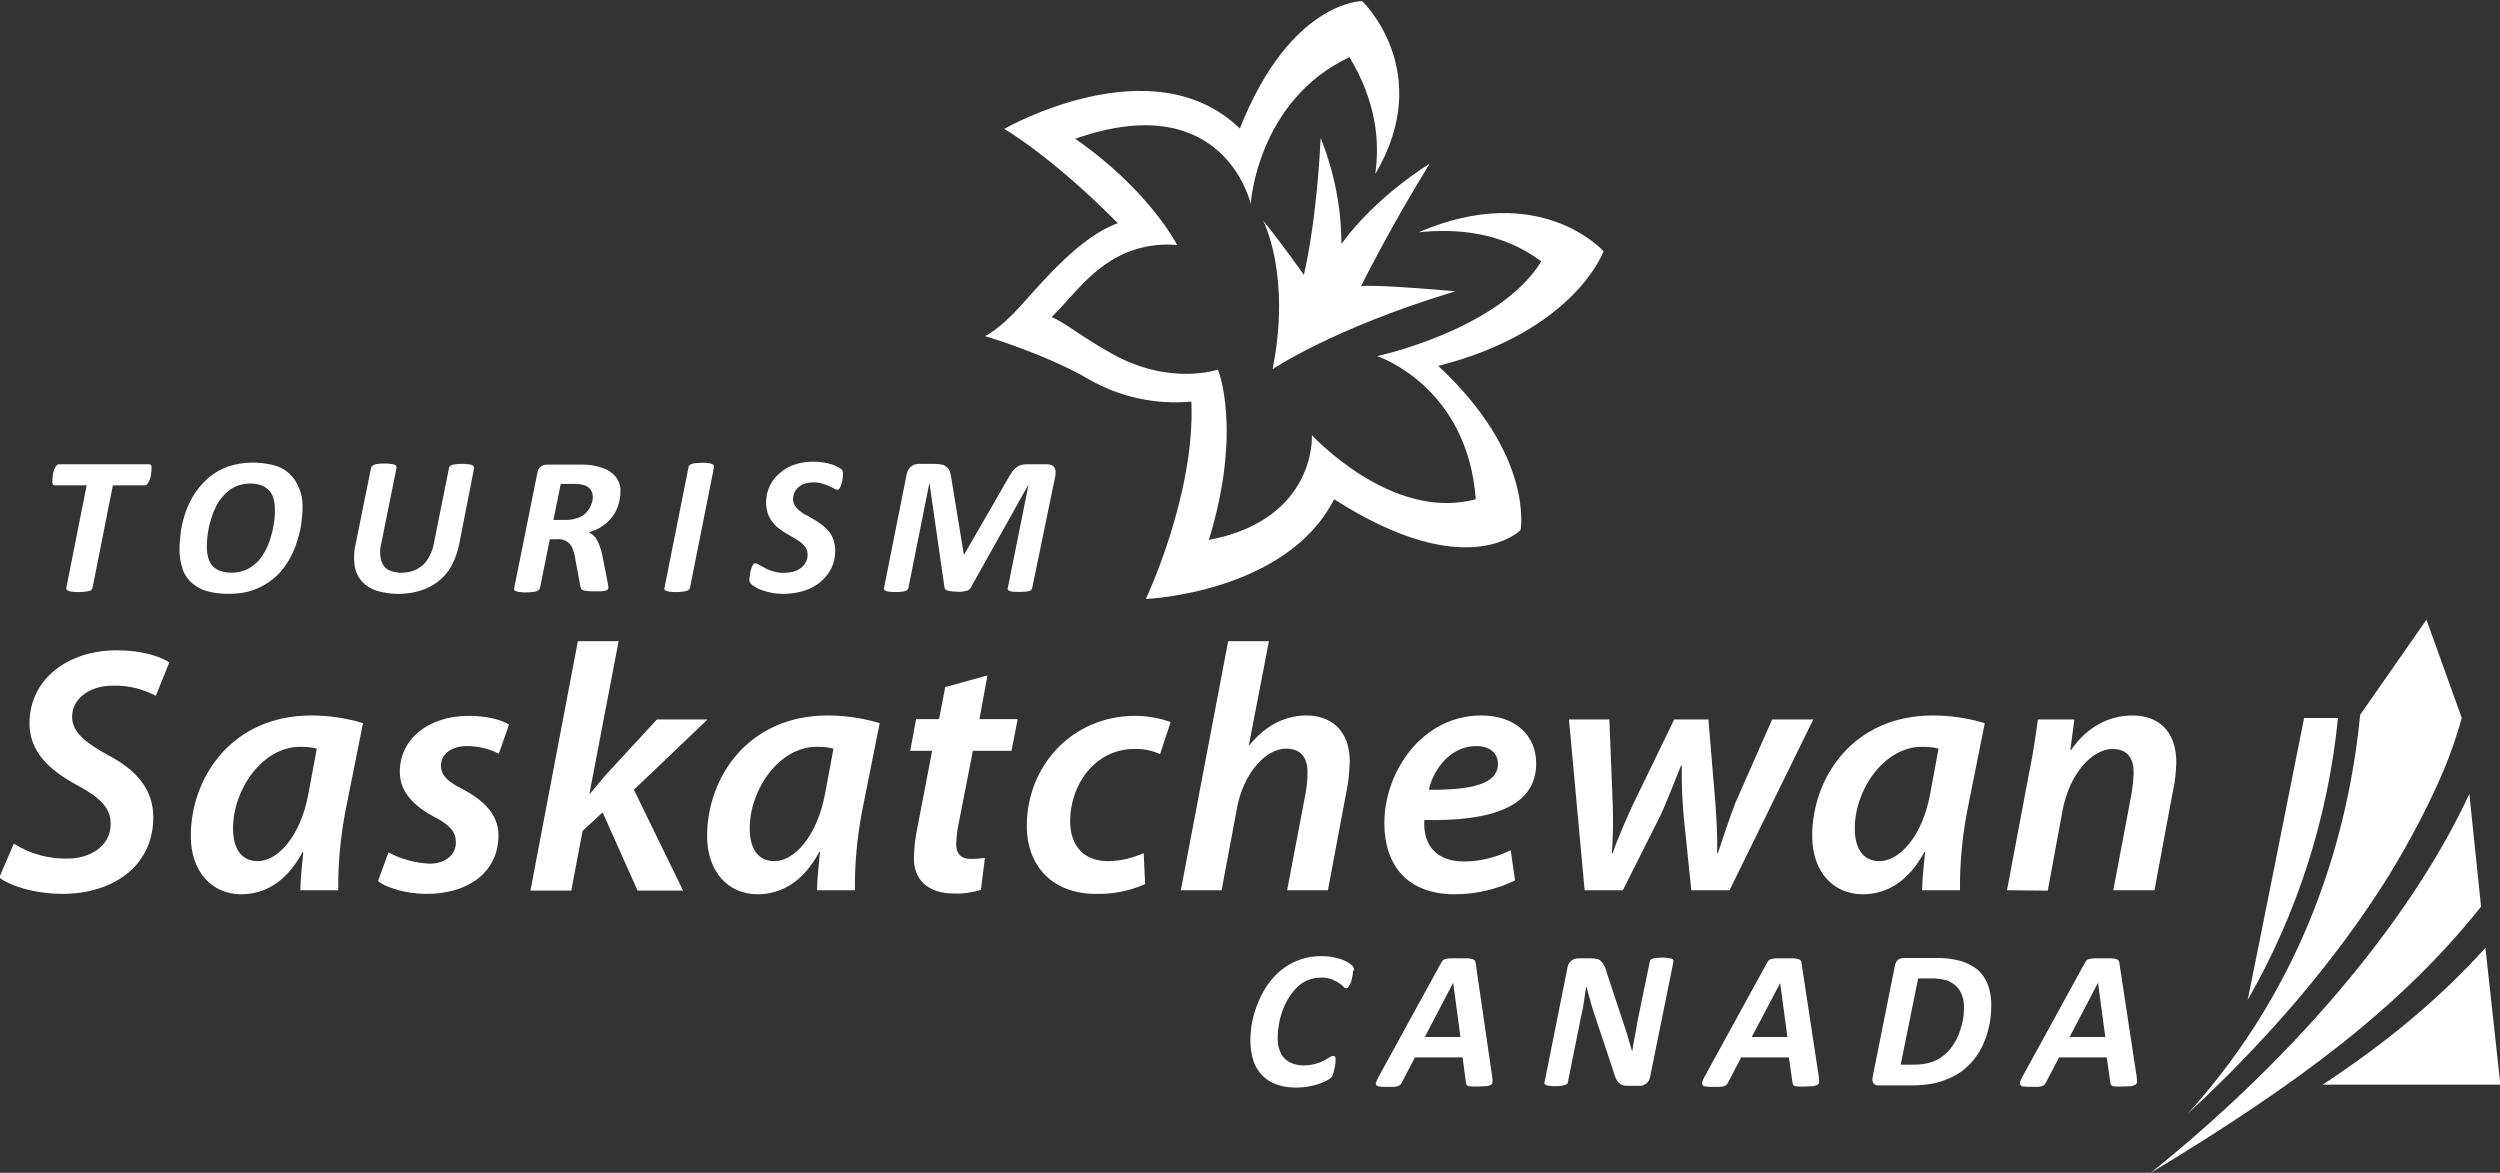 <?xml version="1.0" encoding="utf-8"?>
<!-- Generator: Adobe Illustrator 26.2.1, SVG Export Plug-In . SVG Version: 6.00 Build 0)  -->
<svg version="1.1" id="Layer_1" xmlns="http://www.w3.org/2000/svg" xmlns:xlink="http://www.w3.org/1999/xlink" x="0px" y="0px"
	 viewBox="0 0 686.6 322.1" style="enable-background:new 0 0 686.6 322.1;" xml:space="preserve">
<rect x="0" y="0" width="686.6" height="322.1" fill="#333333" stroke="none"/>
<style type="text/css">
	.st0{fill:#FFFFFF;}
</style>
<path class="st0" d="M41.6,128.6c0,0.2,0,0.4,0,0.6c0,0.3-0.1,0.6-0.1,0.9s-0.1,0.7-0.2,1.1c-0.1,0.3-0.2,0.7-0.4,1
	c-0.1,0.3-0.3,0.5-0.5,0.8c-0.2,0.2-0.4,0.3-0.6,0.3H31l-5.6,28.2c-0.1,0.2-0.2,0.4-0.3,0.5c-0.2,0.2-0.4,0.3-0.7,0.3
	c-0.4,0.1-0.7,0.2-1.1,0.2c-0.6,0.1-1.2,0.1-1.8,0.1c-0.6,0-1.1,0-1.7-0.1c-0.3,0-0.7-0.1-1-0.2c-0.2-0.1-0.4-0.2-0.5-0.3
	c-0.1-0.2-0.1-0.3-0.1-0.5l5.6-28.2h-8.7c-0.2,0-0.5-0.1-0.6-0.3c-0.1-0.3-0.2-0.5-0.1-0.8c0-0.1,0-0.4,0-0.6s0.1-0.6,0.1-1
	s0.1-0.7,0.2-1.1c0.1-0.3,0.2-0.7,0.4-1c0.1-0.3,0.3-0.5,0.5-0.7c0.1-0.2,0.4-0.3,0.6-0.3H41c0.2,0,0.4,0.1,0.5,0.3
	C41.6,127.9,41.7,128.2,41.6,128.6"/>
<path class="st0" d="M83.1,139.1c0,1.7-0.2,3.4-0.4,5.1c-0.3,1.8-0.8,3.6-1.4,5.4c-0.6,1.8-1.5,3.5-2.5,5.1c-1,1.6-2.3,3.1-3.8,4.3
	c-1.6,1.3-3.4,2.3-5.3,3c-2.2,0.8-4.5,1.1-6.9,1.1c-1.9,0-3.9-0.2-5.8-0.7c-1.6-0.4-3-1.2-4.2-2.2c-1.2-1-2.1-2.3-2.6-3.8
	c-0.6-1.7-0.9-3.6-0.9-5.4c0-1.8,0.2-3.6,0.4-5.3c0.3-1.9,0.8-3.7,1.4-5.4c0.7-1.8,1.5-3.5,2.6-5.1c1.1-1.6,2.4-3,3.8-4.2
	c1.6-1.3,3.3-2.2,5.2-2.9c4.1-1.3,8.4-1.4,12.6-0.3c1.6,0.4,3,1.2,4.2,2.3c1.2,1.1,2,2.4,2.6,3.9C82.8,135.5,83.1,137.3,83.1,139.1
	 M75.5,139.9c0-1-0.1-2-0.4-3c-0.2-0.8-0.6-1.6-1.2-2.2c-0.6-0.6-1.3-1.1-2.1-1.4c-1-0.4-2.1-0.5-3.2-0.5c-1.4,0-2.8,0.3-4.1,0.9
	c-1.2,0.6-2.2,1.4-3.1,2.4c-0.9,1-1.7,2.1-2.2,3.3c-0.6,1.2-1.1,2.5-1.4,3.8c-0.4,1.2-0.6,2.5-0.8,3.8c-0.1,1.1-0.2,2.1-0.2,3.2
	c0,1,0.1,2,0.4,3c0.4,1.7,1.7,3.1,3.3,3.6c2.4,0.8,5,0.6,7.3-0.4c1.2-0.6,2.2-1.4,3.1-2.3c0.9-1,1.6-2.1,2.2-3.3
	c0.6-1.2,1.1-2.5,1.4-3.8c0.4-1.2,0.6-2.5,0.8-3.8C75.5,142,75.5,140.9,75.5,139.9"/>
<path class="st0" d="M126.1,149.5c-0.4,2.1-1.1,4-2.1,5.9c-1.8,3.3-4.9,5.7-8.5,6.8c-2,0.6-4,0.9-6.1,0.9c-2.1,0-4.1-0.3-6.1-0.9
	c-1.5-0.5-2.9-1.4-4-2.6c-1-1.2-1.7-2.7-1.9-4.3c-0.3-2-0.2-4,0.3-6l4.2-20.8c0-0.2,0.1-0.3,0.3-0.5c0.2-0.2,0.4-0.3,0.6-0.4
	c0.4-0.1,0.7-0.2,1.1-0.2c0.6-0.1,1.2-0.1,1.7-0.1c0.6,0,1.1,0,1.7,0.1c0.3,0,0.7,0.1,1,0.2c0.2,0.1,0.4,0.2,0.5,0.4
	c0.1,0.1,0.1,0.3,0.1,0.5l-4.2,20.8c-0.3,1.2-0.4,2.4-0.2,3.6c0.1,0.9,0.4,1.8,0.9,2.5c0.5,0.7,1.2,1.2,1.9,1.4
	c0.9,0.3,1.9,0.5,2.9,0.5c1.1,0,2.2-0.2,3.2-0.5c1-0.3,1.8-0.9,2.6-1.5c0.8-0.7,1.4-1.5,1.9-2.5c0.6-1,1-2.2,1.2-3.3l4.2-20.9
	c0-0.2,0.1-0.3,0.2-0.5c0.2-0.2,0.4-0.3,0.6-0.4c0.4-0.1,0.7-0.2,1.1-0.2c0.6-0.1,1.2-0.1,1.7-0.1c0.6,0,1.1,0,1.7,0.1
	c0.3,0,0.7,0.1,1,0.2c0.2,0.1,0.4,0.2,0.5,0.4c0.1,0.1,0.1,0.3,0.1,0.5L126.1,149.5z"/>
<path class="st0" d="M170.4,135c0,1.2-0.2,2.3-0.5,3.4c-0.3,1.1-0.8,2.2-1.5,3.2c-0.7,1-1.6,2-2.7,2.7c-1.2,0.9-2.6,1.5-4,1.9
	c0.9,0.4,1.7,1.1,2.2,2c0.7,1.3,1.2,2.7,1.5,4.2l1.4,7.1c0.1,0.4,0.1,0.8,0.2,1.1c0,0.3,0.1,0.5,0.1,0.8c0,0.2-0.1,0.3-0.2,0.5
	c-0.2,0.2-0.4,0.3-0.6,0.3c-0.4,0.1-0.8,0.2-1.3,0.2c-0.5,0-1.2,0-2,0s-1.4,0-1.8-0.1c-0.4,0-0.7-0.1-1.1-0.2
	c-0.2-0.1-0.4-0.2-0.5-0.4c-0.1-0.2-0.1-0.4-0.2-0.6l-1.4-7.6c-0.1-0.8-0.3-1.6-0.6-2.4c-0.2-0.6-0.5-1.2-0.9-1.7
	c-0.4-0.4-0.9-0.8-1.4-1c-0.6-0.2-1.3-0.4-2-0.3H151l-2.7,13.4c0,0.2-0.1,0.3-0.3,0.5c-0.2,0.2-0.4,0.3-0.7,0.4
	c-0.4,0.1-0.8,0.2-1.1,0.2c-0.5,0-1,0.1-1.7,0.1s-1.2,0-1.7-0.1c-0.3,0-0.7-0.1-1-0.2c-0.2-0.1-0.4-0.2-0.5-0.3
	c-0.1-0.1-0.1-0.3-0.1-0.5l6.4-31.8c0.1-0.7,0.4-1.3,1-1.7c0.5-0.4,1.1-0.5,1.7-0.5h9.4c1.5,0,3,0.1,4.4,0.5
	c1.2,0.3,2.4,0.7,3.4,1.4c0.9,0.6,1.7,1.4,2.2,2.4C170.2,132.8,170.5,133.9,170.4,135 M162.8,136.4c0-0.5-0.1-1-0.3-1.4
	c-0.2-0.4-0.5-0.8-0.8-1.1c-0.4-0.3-0.9-0.6-1.5-0.7c-0.7-0.2-1.4-0.3-2.2-0.3h-4l-2,9.9h3.4c1.2,0,2.3-0.2,3.4-0.6
	c0.9-0.3,1.6-0.8,2.3-1.5c0.5-0.6,1-1.3,1.2-2C162.7,138,162.8,137.2,162.8,136.4"/>
<path class="st0" d="M189.5,161.4c0,0.2-0.1,0.4-0.3,0.5c-0.2,0.2-0.4,0.3-0.7,0.4c-0.4,0.1-0.8,0.2-1.1,0.2
	c-0.6,0.1-1.2,0.1-1.7,0.1c-0.6,0-1.1,0-1.7-0.1c-0.3,0-0.7-0.1-1-0.2c-0.2-0.1-0.4-0.2-0.5-0.4c-0.1-0.2-0.1-0.3,0-0.5l6.6-33.1
	c0-0.2,0.1-0.4,0.2-0.5c0.2-0.2,0.4-0.3,0.7-0.4c0.4-0.1,0.7-0.2,1.1-0.2c0.5,0,1-0.1,1.7-0.1s1.2,0,1.7,0.1c0.4,0,0.7,0.1,1,0.2
	c0.2,0.1,0.4,0.2,0.5,0.4c0.1,0.2,0.1,0.3,0.1,0.5L189.5,161.4z"/>
<path class="st0" d="M231.5,130.1c0,0.1,0,0.4,0,0.6s-0.1,0.6-0.1,0.9s-0.1,0.6-0.2,1c-0.1,0.3-0.2,0.6-0.3,0.9
	c-0.1,0.3-0.2,0.5-0.4,0.7c-0.1,0.2-0.3,0.3-0.5,0.3c-0.3,0-0.7-0.1-0.9-0.3c-0.4-0.2-0.9-0.5-1.4-0.7c-0.6-0.3-1.3-0.5-1.9-0.7
	c-0.8-0.2-1.7-0.4-2.5-0.3c-0.8,0-1.7,0.1-2.5,0.4c-0.6,0.2-1.2,0.6-1.7,1.1c-0.4,0.4-0.8,0.9-1,1.5c-0.2,0.5-0.3,1.1-0.3,1.7
	c0,0.6,0.2,1.2,0.5,1.7c0.4,0.5,0.8,1,1.3,1.4c0.6,0.5,1.2,0.9,1.9,1.2c0.7,0.4,1.4,0.8,2.1,1.2s1.4,0.9,2.1,1.4
	c0.7,0.5,1.3,1.1,1.9,1.8c0.6,0.7,1,1.5,1.3,2.3c0.3,1,0.5,2,0.5,3c0,1.6-0.3,3.2-1,4.7c-0.7,1.5-1.7,2.7-2.9,3.8
	c-1.3,1.1-2.9,2-4.5,2.5c-1.9,0.6-3.9,0.9-5.9,0.9c-1.1,0-2.2-0.1-3.2-0.3c-0.9-0.2-1.8-0.4-2.6-0.7c-0.7-0.2-1.3-0.5-1.9-0.9
	c-0.4-0.2-0.8-0.5-1.2-0.9c-0.3-0.3-0.4-0.8-0.4-1.2c0-0.2,0-0.4,0.1-0.6c0-0.3,0.1-0.6,0.1-0.9s0.1-0.7,0.2-1
	c0.1-0.3,0.2-0.6,0.3-0.9c0.1-0.3,0.2-0.5,0.4-0.7c0.1-0.2,0.3-0.3,0.5-0.3c0.4,0,0.8,0.2,1.1,0.4c0.5,0.3,1,0.6,1.6,0.9
	c0.7,0.4,1.5,0.7,2.2,0.9c1,0.3,2.1,0.5,3.1,0.4c0.9,0,1.9-0.1,2.8-0.4c0.7-0.2,1.4-0.6,2-1.1c0.5-0.4,0.9-1,1.2-1.6
	c0.3-0.6,0.4-1.3,0.4-2c0-0.6-0.2-1.2-0.5-1.8c-0.4-0.5-0.8-1-1.3-1.4c-0.6-0.4-1.2-0.8-1.8-1.2c-0.7-0.4-1.4-0.8-2.1-1.2
	s-1.4-0.9-2.1-1.4c-0.7-0.5-1.3-1.1-1.8-1.8c-0.6-0.7-1-1.5-1.3-2.3c-0.3-1-0.5-2-0.5-3.1c0-1.5,0.3-3.1,1-4.5
	c0.6-1.4,1.6-2.6,2.7-3.5c1.2-1.1,2.6-1.9,4.1-2.4c1.7-0.6,3.5-0.8,5.3-0.8c0.9,0,1.7,0.1,2.6,0.2c0.8,0.1,1.5,0.3,2.2,0.5
	c0.6,0.2,1.2,0.4,1.7,0.7c0.4,0.2,0.7,0.4,1,0.6c0.2,0.2,0.3,0.3,0.4,0.5C231.5,129.6,231.5,129.8,231.5,130.1"/>
<path class="st0" d="M283.5,161.4c0,0.2-0.1,0.3-0.2,0.5c-0.1,0.2-0.3,0.3-0.6,0.4c-0.3,0.1-0.7,0.2-1.1,0.2c-1.1,0.1-2.3,0.1-3.4,0
	c-0.3,0-0.7-0.1-1-0.2c-0.2-0.1-0.3-0.2-0.4-0.4c-0.1-0.2-0.1-0.3,0-0.5l5.7-28.4h0l-15.9,28.4c-0.3,0.5-0.7,0.8-1.3,0.9
	c-0.9,0.2-1.7,0.3-2.6,0.2c-0.9,0-1.7-0.1-2.5-0.3c-0.5-0.2-0.8-0.5-0.8-0.8l-4.1-28.5h-0.1l-5.7,28.5c0,0.2-0.1,0.3-0.2,0.5
	c-0.2,0.2-0.4,0.3-0.6,0.4c-0.3,0.1-0.7,0.2-1,0.2c-0.6,0.1-1.1,0.1-1.7,0.1c-0.6,0-1.1,0-1.7-0.1c-0.3,0-0.7-0.1-1-0.2
	c-0.2-0.1-0.4-0.2-0.5-0.4c-0.1-0.2-0.1-0.3,0-0.5l6.2-31.1c0.1-0.4,0.2-0.8,0.4-1.2c0.2-0.3,0.4-0.6,0.7-0.9c0.3-0.2,0.6-0.4,1-0.6
	c0.4-0.1,0.8-0.2,1.2-0.2h4.4c0.7,0,1.3,0.1,2,0.2c1,0.2,1.9,1,2.2,2c0.2,0.6,0.3,1.2,0.4,1.9l3.4,20.8h0.1l12-20.8
	c0.3-0.6,0.7-1.2,1.1-1.8c0.3-0.5,0.7-0.9,1.2-1.3c0.4-0.3,0.9-0.6,1.5-0.7c0.6-0.2,1.3-0.2,1.9-0.2h5c0.4,0,0.8,0.1,1.2,0.2
	c0.3,0.1,0.6,0.3,0.8,0.6c0.2,0.3,0.3,0.6,0.4,0.9c0,0.4,0,0.8,0,1.2L283.5,161.4z"/>
<path class="st0" d="M371.6,266.6c0,0.7-0.1,1.3-0.3,2c-0.1,0.7-0.3,1.4-0.7,2c-0.3,0.5-0.5,0.8-0.9,0.8c-0.3,0-0.6-0.2-0.8-0.5
	c-0.4-0.4-0.8-0.7-1.3-1c-0.6-0.4-1.3-0.7-2-1c-1-0.3-2-0.5-3-0.4c-1.3,0-2.5,0.3-3.7,0.8c-1.1,0.5-2.1,1.2-2.9,2.1
	c-0.9,0.9-1.6,1.9-2.3,3c-0.6,1.1-1.2,2.3-1.6,3.5c-0.4,1.2-0.7,2.4-0.9,3.7c-0.2,1.1-0.3,2.3-0.3,3.4c0,1.1,0.1,2.3,0.5,3.3
	c0.3,0.9,0.7,1.7,1.4,2.4c0.6,0.6,1.4,1.1,2.2,1.4c0.9,0.3,1.9,0.5,2.9,0.5c1.1,0,2.2-0.1,3.3-0.4c0.8-0.2,1.6-0.5,2.3-0.9
	c0.6-0.3,1.2-0.6,1.6-0.9c0.3-0.2,0.7-0.4,1.1-0.4c0.2,0,0.4,0.1,0.5,0.3c0.1,0.2,0.1,0.5,0.1,0.7c0,0.2,0,0.4,0,0.6
	c0,0.2-0.1,0.5-0.1,0.8s-0.1,0.7-0.2,1c-0.1,0.3-0.2,0.7-0.2,1c-0.1,0.3-0.2,0.6-0.3,0.9c-0.1,0.3-0.3,0.5-0.5,0.7
	c-0.4,0.3-0.7,0.6-1.2,0.8c-0.7,0.4-1.4,0.6-2.1,0.9c-0.9,0.3-1.9,0.5-2.8,0.7c-1.1,0.2-2.2,0.3-3.3,0.3c-1.8,0-3.6-0.2-5.3-0.8
	c-1.5-0.5-2.9-1.3-4-2.4c-1.1-1.1-2-2.5-2.5-4c-0.6-1.8-0.9-3.7-0.9-5.6c0-3.6,0.7-7.2,2.1-10.5c0.7-1.7,1.6-3.4,2.6-4.9
	c1.1-1.5,2.3-2.9,3.8-4.1c3.1-2.5,7.1-3.9,11.1-3.8c1.2,0,2.4,0.1,3.6,0.4c1,0.2,2,0.5,3,1c0.6,0.3,1.2,0.7,1.8,1.2
	c0.3,0.4,0.5,0.8,0.5,1.3"/>
<path class="st0" d="M409.8,295.6c0.1,0.5,0.1,1,0.1,1.5c0,0.3-0.1,0.6-0.4,0.8c-0.4,0.2-0.8,0.4-1.2,0.4c-0.6,0-1.3,0.1-2.3,0.1
	c-0.7,0-1.2,0-1.7,0c-0.3,0-0.7-0.1-1-0.1c-0.2-0.1-0.4-0.2-0.5-0.3c-0.1-0.2-0.1-0.4-0.2-0.6l-0.9-7h-13.1l-3.6,6.9
	c-0.1,0.2-0.3,0.4-0.4,0.6c-0.2,0.2-0.4,0.3-0.7,0.4c-0.4,0.1-0.8,0.2-1.2,0.2c-0.5,0-1.2,0-1.9,0c-0.6,0-1.3,0-1.9-0.1
	c-0.3,0-0.7-0.1-0.9-0.4c-0.2-0.3-0.2-0.6,0-0.9c0.2-0.5,0.4-1,0.7-1.5l17-31c0.2-0.3,0.3-0.5,0.5-0.8c0.2-0.2,0.5-0.4,0.8-0.4
	c0.4-0.1,0.9-0.2,1.3-0.2c0.6,0,1.3,0,2.2,0s1.9,0,2.5,0c0.5,0,1,0.1,1.4,0.2c0.3,0.1,0.5,0.2,0.7,0.5c0.1,0.3,0.2,0.5,0.2,0.8
	L409.8,295.6z M399.1,269.9L399.1,269.9l-7.8,14.9h9.8L399.1,269.9z"/>
<path class="st0" d="M453.2,295.7c-0.1,0.4-0.2,0.8-0.4,1.1c-0.2,0.3-0.4,0.6-0.7,0.8c-0.3,0.2-0.6,0.4-0.9,0.5
	c-0.3,0.1-0.7,0.2-1,0.1h-3c-0.5,0-1.1,0-1.6-0.2c-0.4-0.1-0.8-0.4-1.1-0.7c-0.3-0.4-0.6-0.8-0.8-1.3c-0.3-0.7-0.5-1.4-0.7-2.1
	l-5.2-15.6c-0.4-1.2-0.8-2.4-1.1-3.7c-0.3-1.2-0.7-2.4-1-3.6h-0.1c-0.2,1.4-0.4,2.8-0.6,4.2s-0.5,2.8-0.8,4.1l-3.6,17.9
	c0,0.2-0.1,0.4-0.3,0.5c-0.2,0.2-0.4,0.3-0.6,0.3c-0.3,0.1-0.7,0.2-1,0.2c-0.5,0.1-1,0.1-1.6,0.1c-0.5,0-1,0-1.6-0.1
	c-0.3,0-0.6-0.1-0.9-0.2c-0.2-0.1-0.3-0.2-0.4-0.3c-0.1-0.2-0.1-0.3,0-0.5l6.3-31.5c0.1-0.8,0.5-1.4,1.1-1.9
	c0.6-0.4,1.2-0.6,1.9-0.6h3.7c0.5,0,1,0.1,1.5,0.2c0.4,0.1,0.8,0.3,1.1,0.7c0.3,0.3,0.6,0.7,0.8,1.1c0.3,0.6,0.5,1.1,0.6,1.7
	l5.2,15.7c0.3,1,0.7,2,0.9,3c0.3,1,0.6,2,0.9,3h0.1c0.2-1.3,0.4-2.6,0.7-4s0.5-2.7,0.7-4l3.4-16.5c0-0.2,0.1-0.3,0.2-0.5
	c0.2-0.2,0.4-0.3,0.6-0.3c0.3-0.1,0.7-0.2,1-0.2c0.5-0.1,1-0.1,1.6-0.1c0.5,0,1,0,1.6,0.1c0.3,0,0.7,0.1,1,0.2
	c0.2,0.1,0.3,0.2,0.4,0.3c0.1,0.1,0.1,0.3,0.1,0.5L453.2,295.7z"/>
<path class="st0" d="M499.5,295.6c0.1,0.5,0.1,1,0.1,1.5c0,0.3-0.1,0.6-0.4,0.8c-0.4,0.2-0.8,0.3-1.2,0.4c-0.6,0-1.3,0.1-2.3,0.1
	c-0.7,0-1.2,0-1.7,0c-0.3,0-0.7-0.1-1-0.1c-0.2-0.1-0.4-0.2-0.5-0.3c-0.1-0.2-0.2-0.4-0.2-0.6l-1-7h-13.1l-3.6,6.9
	c-0.1,0.2-0.3,0.4-0.4,0.6c-0.2,0.2-0.4,0.3-0.7,0.4c-0.4,0.1-0.8,0.2-1.2,0.2c-0.5,0-1.2,0-1.9,0c-0.6,0-1.3,0-1.9-0.1
	c-0.3,0-0.7-0.1-0.9-0.4c-0.2-0.3-0.2-0.6-0.1-0.9c0.2-0.5,0.4-1,0.7-1.5l17-31c0.1-0.3,0.3-0.5,0.5-0.8c0.2-0.2,0.5-0.4,0.8-0.4
	c0.4-0.1,0.9-0.2,1.3-0.2c0.6,0,1.3,0,2.2,0s1.9,0,2.5,0c0.5,0,1,0.1,1.4,0.2c0.3,0.1,0.5,0.2,0.7,0.5c0.1,0.3,0.2,0.5,0.2,0.8
	L499.5,295.6z M488.9,270L488.9,270l-7.8,14.8h9.8L488.9,270z"/>
<path class="st0" d="M546.9,275.9c0,1.1-0.1,2.3-0.2,3.4c-0.1,1.2-0.4,2.5-0.7,3.7c-0.3,1.3-0.8,2.5-1.3,3.7c-0.5,1.2-1.2,2.4-2,3.5
	c-0.8,1.2-1.8,2.2-2.8,3.1c-1.1,1-2.4,1.8-3.8,2.5c-1.5,0.7-3.1,1.3-4.8,1.7c-2.1,0.4-4.2,0.6-6.4,0.6h-8.9c-0.3,0-0.6,0-0.8-0.1
	c-0.2-0.1-0.5-0.2-0.6-0.4c-0.2-0.2-0.3-0.4-0.3-0.7c-0.1-0.4-0.1-0.7,0-1.1l6.1-30.5c0.1-0.7,0.4-1.3,0.9-1.7
	c0.5-0.4,1.1-0.5,1.7-0.5h8.4c2.4-0.1,4.7,0.2,7,0.8c1.7,0.5,3.3,1.3,4.7,2.4c1.3,1.1,2.2,2.5,2.8,4
	C546.6,272.2,546.9,274,546.9,275.9 M539.4,276.7c0-1.1-0.1-2.1-0.5-3.2c-0.3-0.9-0.8-1.8-1.5-2.5c-0.7-0.7-1.6-1.3-2.6-1.7
	c-1.4-0.4-2.9-0.6-4.3-0.6h-3.7l-4.8,23.7h3.7c1.6,0,3.2-0.2,4.8-0.7c1.2-0.4,2.4-1.1,3.4-1.9c1-0.8,1.8-1.7,2.5-2.8
	c0.7-1,1.3-2.2,1.7-3.3c0.4-1.2,0.8-2.4,1-3.6C539.3,279.1,539.4,277.9,539.4,276.7"/>
<path class="st0" d="M586.8,295.6c0.1,0.5,0.1,1,0.1,1.5c0,0.3-0.1,0.6-0.4,0.8c-0.4,0.2-0.8,0.3-1.2,0.4c-0.6,0-1.3,0.1-2.3,0.1
	c-0.7,0-1.2,0-1.7,0c-0.3,0-0.7-0.1-1-0.1c-0.2-0.1-0.4-0.2-0.5-0.3c-0.1-0.2-0.2-0.4-0.2-0.6l-1-7h-13.1l-3.6,6.9
	c-0.1,0.2-0.3,0.4-0.4,0.6c-0.2,0.2-0.4,0.3-0.7,0.4c-0.4,0.1-0.8,0.2-1.2,0.2c-0.5,0-1.2,0-1.9,0c-0.6,0-1.3,0-1.9-0.1
	c-0.3,0-0.7-0.1-0.9-0.4c-0.2-0.3-0.2-0.6-0.1-0.9c0.2-0.5,0.4-1,0.7-1.5l17-31c0.2-0.3,0.3-0.5,0.5-0.8c0.2-0.2,0.5-0.4,0.8-0.4
	c0.4-0.1,0.9-0.2,1.3-0.2c0.6,0,1.3,0,2.2,0s1.9,0,2.5,0c0.5,0,1,0.1,1.4,0.2c0.3,0.1,0.5,0.2,0.7,0.5c0.1,0.3,0.2,0.5,0.2,0.8
	L586.8,295.6z M576.2,269.9L576.2,269.9l-7.8,14.9h9.8L576.2,269.9z"/>
<path class="st0" d="M3.8,231.7c4.4,2.8,9.5,4.2,14.7,4.1c6.3,0,11.9-3.4,11.9-9.6c0-4.2-2.8-7.1-9.1-10.5c-7.5-4-13.2-9.1-13.2-17
	c0-12.4,10.8-20.1,23.9-20.1c7.2,0,11.9,1.7,14.5,3.3l-3.7,9.2c-3.6-1.9-7.6-2.9-11.7-2.8c-7.2,0-11.3,4.1-11.3,8.5
	s3.7,7.1,9.7,10.5c7.9,4.1,12.6,9.4,12.6,17.2c0,13-10.6,21-25.1,21c-7.9-0.1-14.4-2.3-17.2-4.5L3.8,231.7z"/>
<path class="st0" d="M82.5,244.5c0-2.8,0.4-6.5,0.8-10.5h-0.2c-4.6,8.6-10.8,11.6-16.8,11.6c-8.4,0-13.9-6.5-13.9-16
	c0-16,11.2-33.1,33.1-33.1c4.8,0,9.6,0.7,14.2,2.1l-4.9,24.5c-1.3,7.1-2,14.2-1.9,21.4L82.5,244.5z M87,205.6
	c-1.5-0.4-3.1-0.5-4.6-0.5c-10.3,0-18.4,11.7-18.4,22.4c0,4.9,1.8,9,6.8,9c5.3,0,11.7-6.5,13.9-18.5L87,205.6z"/>
<path class="st0" d="M106.7,234.1c3.5,1.9,7.3,2.9,11.3,3.1c4.5,0,7.2-2.6,7.2-5.8c0-2.9-1.5-4.8-6.2-7.2c-5.4-2.9-9.2-6.8-9.2-12.2
	c0-9.1,7.9-15.4,19-15.4c4.9,0,9,1.1,11,2.4L137,207c-2.7-1.4-5.7-2.1-8.8-2.1c-4.2,0-7.1,2.2-7.1,5.4c0,2.7,2,4.5,6.1,6.5
	c5.2,2.8,9.7,6.6,9.7,12.6c0,10.4-8.7,16.2-20,16.1c-5.5-0.1-10.6-1.6-13.1-3.5L106.7,234.1z"/>
<path class="st0" d="M145.7,244.5l13-68.4h11.2l-8,41.8h0.2c1.4-1.7,3-3.6,4.3-5.1l14-15.2h13.9l-20.2,19.3l13.5,27.7h-12.5
	l-9.6-21.5l-5.5,5.1l-3.1,16.4H145.7z"/>
<path class="st0" d="M224.4,244.5c0-2.8,0.4-6.5,0.8-10.5H225c-4.6,8.6-10.9,11.6-16.9,11.6c-8.4,0-13.9-6.5-13.9-16
	c0-16,11.2-33.1,33.1-33.1c4.8,0,9.6,0.7,14.3,2.1l-4.9,24.5c-1.3,7.1-2,14.2-1.9,21.4H224.4z M228.9,205.6
	c-1.5-0.4-3.1-0.5-4.6-0.5c-10.3,0-18.4,11.7-18.4,22.4c0,4.9,1.8,9,6.8,9c5.3,0,11.6-6.5,13.9-18.5L228.9,205.6z"/>
<path class="st0" d="M271.2,185.5l-2.2,12h10.5l-1.7,8.7h-10.6l-3.7,18.9c-0.5,2.2-0.8,4.4-0.9,6.6c0,2.6,1.1,4.2,4.1,4.2
	c1.3,0,2.6-0.1,3.8-0.3l-1.1,8.8c-2.4,0.7-4.8,1.1-7.3,1c-7.7,0-11.1-4.2-11.1-9.6c0-2.9,0.4-5.8,1-8.7l4-20.9H250l1.6-8.7h6.3
	l1.7-8.8L271.2,185.5z"/>
<path class="st0" d="M314.5,242.8c-4.2,1.9-8.9,2.8-13.5,2.7c-11.8,0-19-7.5-19-18.7c0-16.4,12.4-30.2,29.8-30.2
	c3.3,0,6.6,0.6,9.7,1.7l-2.9,8.8c-2.2-1-4.7-1.5-7.1-1.4c-10.8,0-17.6,9.9-17.6,19.8c0,7,4,11,10.3,11c3.4,0,6.8-0.8,9.9-2.2
	L314.5,242.8z"/>
<path class="st0" d="M324.3,244.5l13-68.4h11.2l-5.5,28.5h0.2c4-4.9,9.2-8.1,15.7-8.1s11.8,4,11.8,12.6c-0.1,2.7-0.3,5.5-0.9,8.2
	l-5.1,27.2h-11.2l5-26.3c0.4-2,0.6-4.1,0.6-6.2c0-3.6-1.6-6.4-5.9-6.4c-5.4,0-11.7,6.5-13.5,16.5l-4.2,22.4L324.3,244.5z"/>
<path class="st0" d="M416.1,241.8c-5.2,2.5-10.8,3.8-16.6,3.8c-13,0-19.3-8-19.3-19.5c0-14.2,10.4-29.6,26.6-29.6
	c9.2,0,15.1,5.3,15.1,13.2c0,12-12.6,15.9-30.7,15.5c-0.2,2.3,0.2,4.6,1.2,6.6c1.8,3.2,5.2,4.8,9.6,4.8c4.5,0,8.9-1.1,12.9-3.1
	L416.1,241.8z M405.4,204.9c-7,0-11.7,6.3-13,12c11.6,0.1,19-1.5,19-7.1C411.4,206.7,409,204.9,405.4,204.9"/>
<path class="st0" d="M442,197.6l0.9,22.8c0.2,4.6,0.1,9.3-0.2,13.9h0.2c1.4-4.1,3.4-8.5,5.5-13.2l11.4-23.5h9.4l1.9,22.8
	c0.4,5.4,0.6,9.7,0.5,13.9h0.2c1.5-4.5,2.9-8.8,4.8-13.8l10.1-22.9H498l-23,46.9h-10.5l-2.1-20.4c-0.4-4.6-0.6-9.2-0.5-13.9h-0.2
	c-2.3,5.7-3.6,9.1-5.5,13.4l-10.5,20.9h-10.5l-4.3-46.9H442z"/>
<path class="st0" d="M527.9,244.5c0-2.8,0.4-6.5,0.8-10.5h-0.2c-4.6,8.6-10.9,11.6-16.9,11.6c-8.4,0-13.9-6.5-13.9-16
	c0-16,11.2-33.1,33.1-33.1c4.8,0,9.6,0.7,14.3,2.1l-4.9,24.5c-1.3,7.1-2,14.2-1.9,21.4H527.9z M532.4,205.6
	c-1.5-0.4-3.1-0.5-4.6-0.5c-10.3,0-18.4,11.7-18.4,22.4c0,4.9,1.8,9,6.8,9c5.3,0,11.7-6.5,13.9-18.5L532.4,205.6z"/>
<path class="st0" d="M551.2,244.5l6.1-32.4c1.2-5.6,1.8-10.5,2.4-14.5h10l-1.1,8.4h0.2c4.3-6.3,10.3-9.5,16.9-9.5
	c6.8,0,12,4,12,12.9c-0.1,2.6-0.3,5.2-0.9,7.7l-5.1,27.4h-11.3l5-26.5c0.3-1.8,0.5-3.7,0.6-5.6c0-4-1.5-6.7-5.9-6.7
	c-5.1,0-11.7,6.2-13.7,17.2l-4,21.7L551.2,244.5z"/>
<path class="st0" d="M395,100.5c37.6-9.6,45.4-31.5,45.4-31.5s-17.4-19.6-50.8-5.2c10.4-1.1,23-0.1,33.7,8
	c-11.7,18.9-45.1,26-45.1,26s24.8,8.1,27.1,39.3c-23.1,6.3-45-17.6-45-17.6s1.4,23.1-28.3,28.8c9.3-30.4,2.5-46.8,2.5-46.8
	s-13.2,4.6-29.2-4.4c-8.3-4.6-13.2-8.8-16.5-10c4.7-4.5,9.2-11.1,16.3-15.5c5.4-3.4,11.8-4.9,18.2-4.3c0,0-7.5-14.9-28-29.2
	c41-14.4,48.2,17.9,48.2,17.9s1.7-28.3,27.1-40.3c7.3,12,8.4,23.1,7.1,32.1c16.7-28.2-3.6-47.5-3.6-47.5s-19.7-0.1-33.6,35
	c-24-23.3-64.7,0.1-64.7,0.1s12.8,7.3,31.2,25.9c-10.2,3.6-20.4,15.7-26.6,22.6s-9.9,8.4-9.9,8.4c0,0,16.4,4.8,28.6,11.9
	c8.5,4.9,18.4,7,28.1,6.1c1.1,25.5-12.5,54.2-12.5,54.2s38.6-1.6,51.7-27.4c36.6,23.5,51.2,8.5,51.2,8.5S421.5,125.1,395,100.5"/>
<path class="st0" d="M346.9,60.6c0,0,7.8,14.8,2.6,40.8c0,0,16.4-11.2,50.2-21.4c0,0-22.2-2-25.9-1.4c0,0,7.3-14.9,18.8-33.6
	c0,0-14.4,8.6-24.2,22c0-10-2-19.9-5.7-29.1c0,0-0.8,20.9-4.6,37.6C358.1,75.5,351.5,66.1,346.9,60.6"/>
<path class="st0" d="M590.7,322.1c41.1-24.8,69-45.9,90.7-73.1c-0.7-7.1-2.4-22.6-3.2-31C663.5,249.7,633.7,287.5,590.7,322.1"/>
<path class="st0" d="M637.9,297.9h48.8l-4.1-37.6C669.8,274.5,655.3,286.4,637.9,297.9"/>
<path class="st0" d="M666.4,170.2l-18.2,26.1c-3.1,31.5-14.2,72.9-47.3,109.5c22.4-20.7,40.4-42.2,53.5-62.7c0.6-1,1.3-2,1.9-3
	c0-0.1,0.1-0.1,0.1-0.2c5.5-9,10.4-18.3,14.6-28c2-4.8,3.7-9.7,5.1-14.7L666.4,170.2z"/>
<path class="st0" d="M642.1,197.2h-9.3c0,0-14.2,71.3-15.5,77.4C631,250.8,639.4,224.4,642.1,197.2"/>
</svg>
